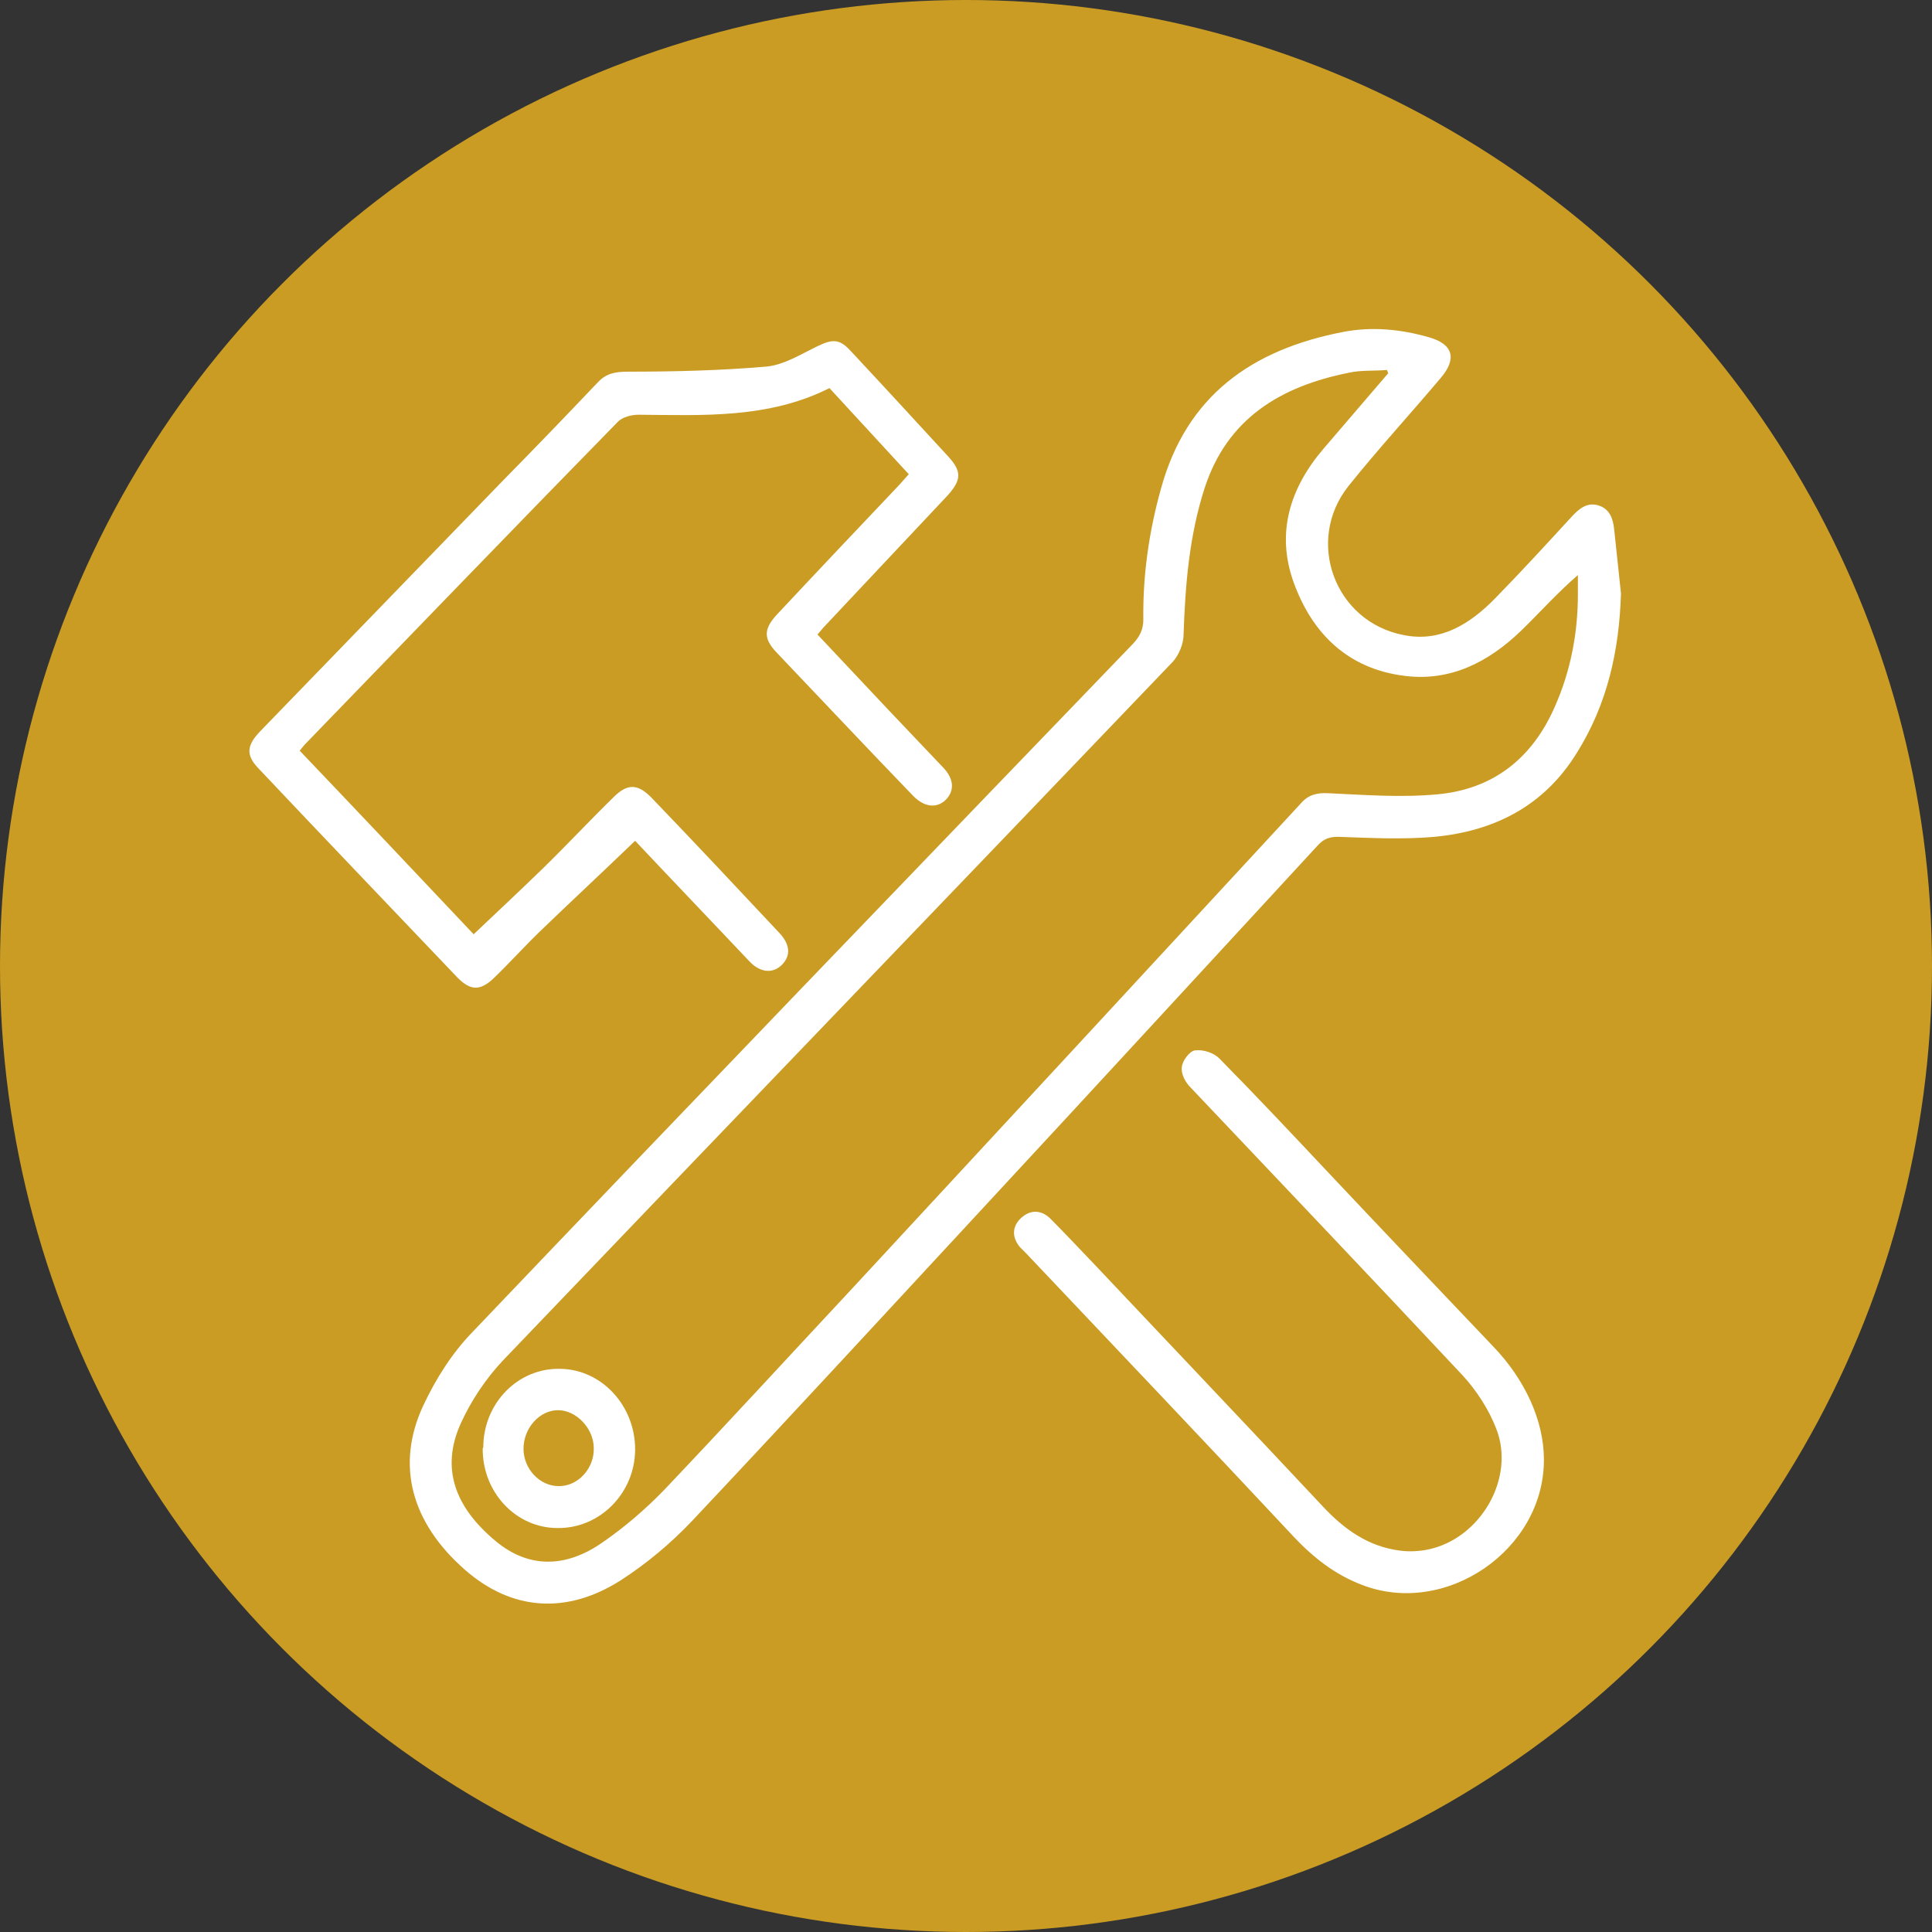 <?xml version="1.0" encoding="UTF-8"?>
<svg id="Ebene_1" data-name="Ebene 1" xmlns="http://www.w3.org/2000/svg" viewBox="0 0 34.1 34.1">
  <rect x="0" y="0" width="34.1" height="34.1" fill="#333333" stroke="none"/>
  <defs>
    <style>
      .cls-1 {
        fill: #ca9c23;
      }

      .cls-1, .cls-2 {
        stroke-width: 0px;
      }

      .cls-2 {
        fill: #fff;
      }
    </style>
  </defs>
  <circle class="cls-1" cx="17.05" cy="17.05" r="17.05"/>
  <g>
    <path class="cls-2" d="M14.42,11.19c.43.46.86.91,1.28,1.36.31.33.63.66.95,1,.19.2.2.41.04.57-.16.15-.37.13-.57-.07-.81-.84-1.61-1.69-2.41-2.53-.24-.25-.23-.42,0-.67.72-.77,1.44-1.53,2.17-2.3.05-.06.1-.11.16-.18-.47-.51-.93-1.01-1.4-1.52-1.07.54-2.23.48-3.37.47-.12,0-.28.04-.36.12-1.85,1.89-3.68,3.79-5.52,5.69-.03.03-.05.06-.1.12,1.04,1.09,2.07,2.18,3.07,3.24.42-.4.83-.78,1.23-1.17.42-.41.82-.84,1.24-1.25.24-.24.42-.24.66,0,.76.79,1.51,1.59,2.26,2.39.2.21.21.41.05.57-.16.16-.39.14-.58-.07-.68-.72-1.37-1.44-2.01-2.12-.56.54-1.12,1.06-1.67,1.59-.28.27-.54.56-.82.83-.24.23-.41.23-.64,0-1.17-1.23-2.35-2.46-3.52-3.7-.22-.23-.21-.4.03-.65,1.42-1.47,2.85-2.94,4.27-4.41.57-.58,1.13-1.16,1.69-1.75.15-.16.31-.19.53-.19.82,0,1.64-.02,2.45-.09.31-.03.61-.22.9-.36.27-.13.39-.13.59.09.57.61,1.14,1.23,1.71,1.85.25.27.24.42,0,.69-.73.78-1.47,1.56-2.2,2.34-.03.04-.07.08-.11.13Z"/>
    <path class="cls-2" d="M27.25,25.77c0,1.59-1.74,2.78-3.22,2.2-.47-.18-.85-.48-1.19-.84-1.57-1.68-3.15-3.34-4.73-5.01-.04-.04-.07-.07-.11-.11-.14-.17-.14-.36.02-.51.16-.15.35-.15.51,0,.27.27.53.55.79.82,1.34,1.42,2.68,2.83,4.02,4.26.38.41.81.72,1.38.79.16.02.33.01.48-.02.93-.19,1.55-1.26,1.21-2.13-.13-.34-.35-.68-.6-.95-1.59-1.7-3.2-3.39-4.8-5.08-.09-.09-.17-.24-.15-.36.01-.11.14-.28.23-.29.14-.02.33.04.43.14.65.66,1.28,1.33,1.91,2,.97,1.03,1.95,2.06,2.92,3.08.57.59.9,1.32.9,2Z"/>
    <g>
      <path class="cls-2" d="M28.61,10.48c-.03,1-.24,1.95-.78,2.81-.58.94-1.46,1.38-2.51,1.48-.56.05-1.13.02-1.7,0-.15,0-.25.03-.36.15-1.92,2.08-3.84,4.17-5.76,6.24-1.76,1.9-3.52,3.81-5.29,5.69-.37.39-.8.75-1.25,1.04-.97.62-1.94.53-2.75-.18-.95-.83-1.23-1.85-.74-2.9.22-.47.51-.93.87-1.3,3.87-4.06,7.77-8.11,11.66-12.15.12-.13.18-.25.18-.43-.01-.78.1-1.55.31-2.3.45-1.65,1.61-2.46,3.21-2.77.51-.1,1.02-.05,1.51.09.44.12.51.38.22.72-.54.64-1.11,1.26-1.63,1.91-.77.97-.24,2.4.98,2.63.65.13,1.17-.2,1.61-.65.46-.47.9-.95,1.35-1.44.13-.14.27-.26.47-.2.2.06.26.23.28.42.04.38.08.75.12,1.13ZM24.51,6.61s-.02-.05-.03-.08c-.23.02-.46,0-.68.05-1.19.24-2.14.8-2.54,2.04-.27.84-.34,1.7-.37,2.58,0,.16-.08.36-.19.48-3.94,4.12-7.89,8.22-11.83,12.34-.3.32-.56.71-.74,1.11-.35.78-.11,1.47.63,2.08.56.46,1.21.48,1.88.01.39-.27.75-.58,1.08-.92,1.13-1.19,2.24-2.4,3.36-3.6,1.37-1.48,2.73-2.95,4.1-4.43,1.26-1.36,2.52-2.73,3.78-4.09.13-.15.28-.19.48-.18.64.03,1.29.08,1.93.02.98-.09,1.67-.63,2.07-1.54.28-.63.41-1.3.41-1.99,0-.11,0-.23,0-.34-.37.32-.68.67-1,.98-.57.55-1.24.9-2.05.8-1-.12-1.64-.74-1.97-1.66-.31-.87-.06-1.66.53-2.35.38-.44.76-.89,1.14-1.33Z"/>
      <path class="cls-2" d="M8.53,25.55c0-.79.62-1.41,1.36-1.39.73.01,1.32.65,1.32,1.42,0,.77-.62,1.4-1.37,1.39-.74,0-1.33-.64-1.32-1.41ZM9.87,26.23c.34,0,.62-.32.61-.67,0-.35-.31-.67-.63-.67-.33,0-.61.32-.61.68,0,.36.29.66.62.66Z"/>
    </g>
  </g>
</svg>